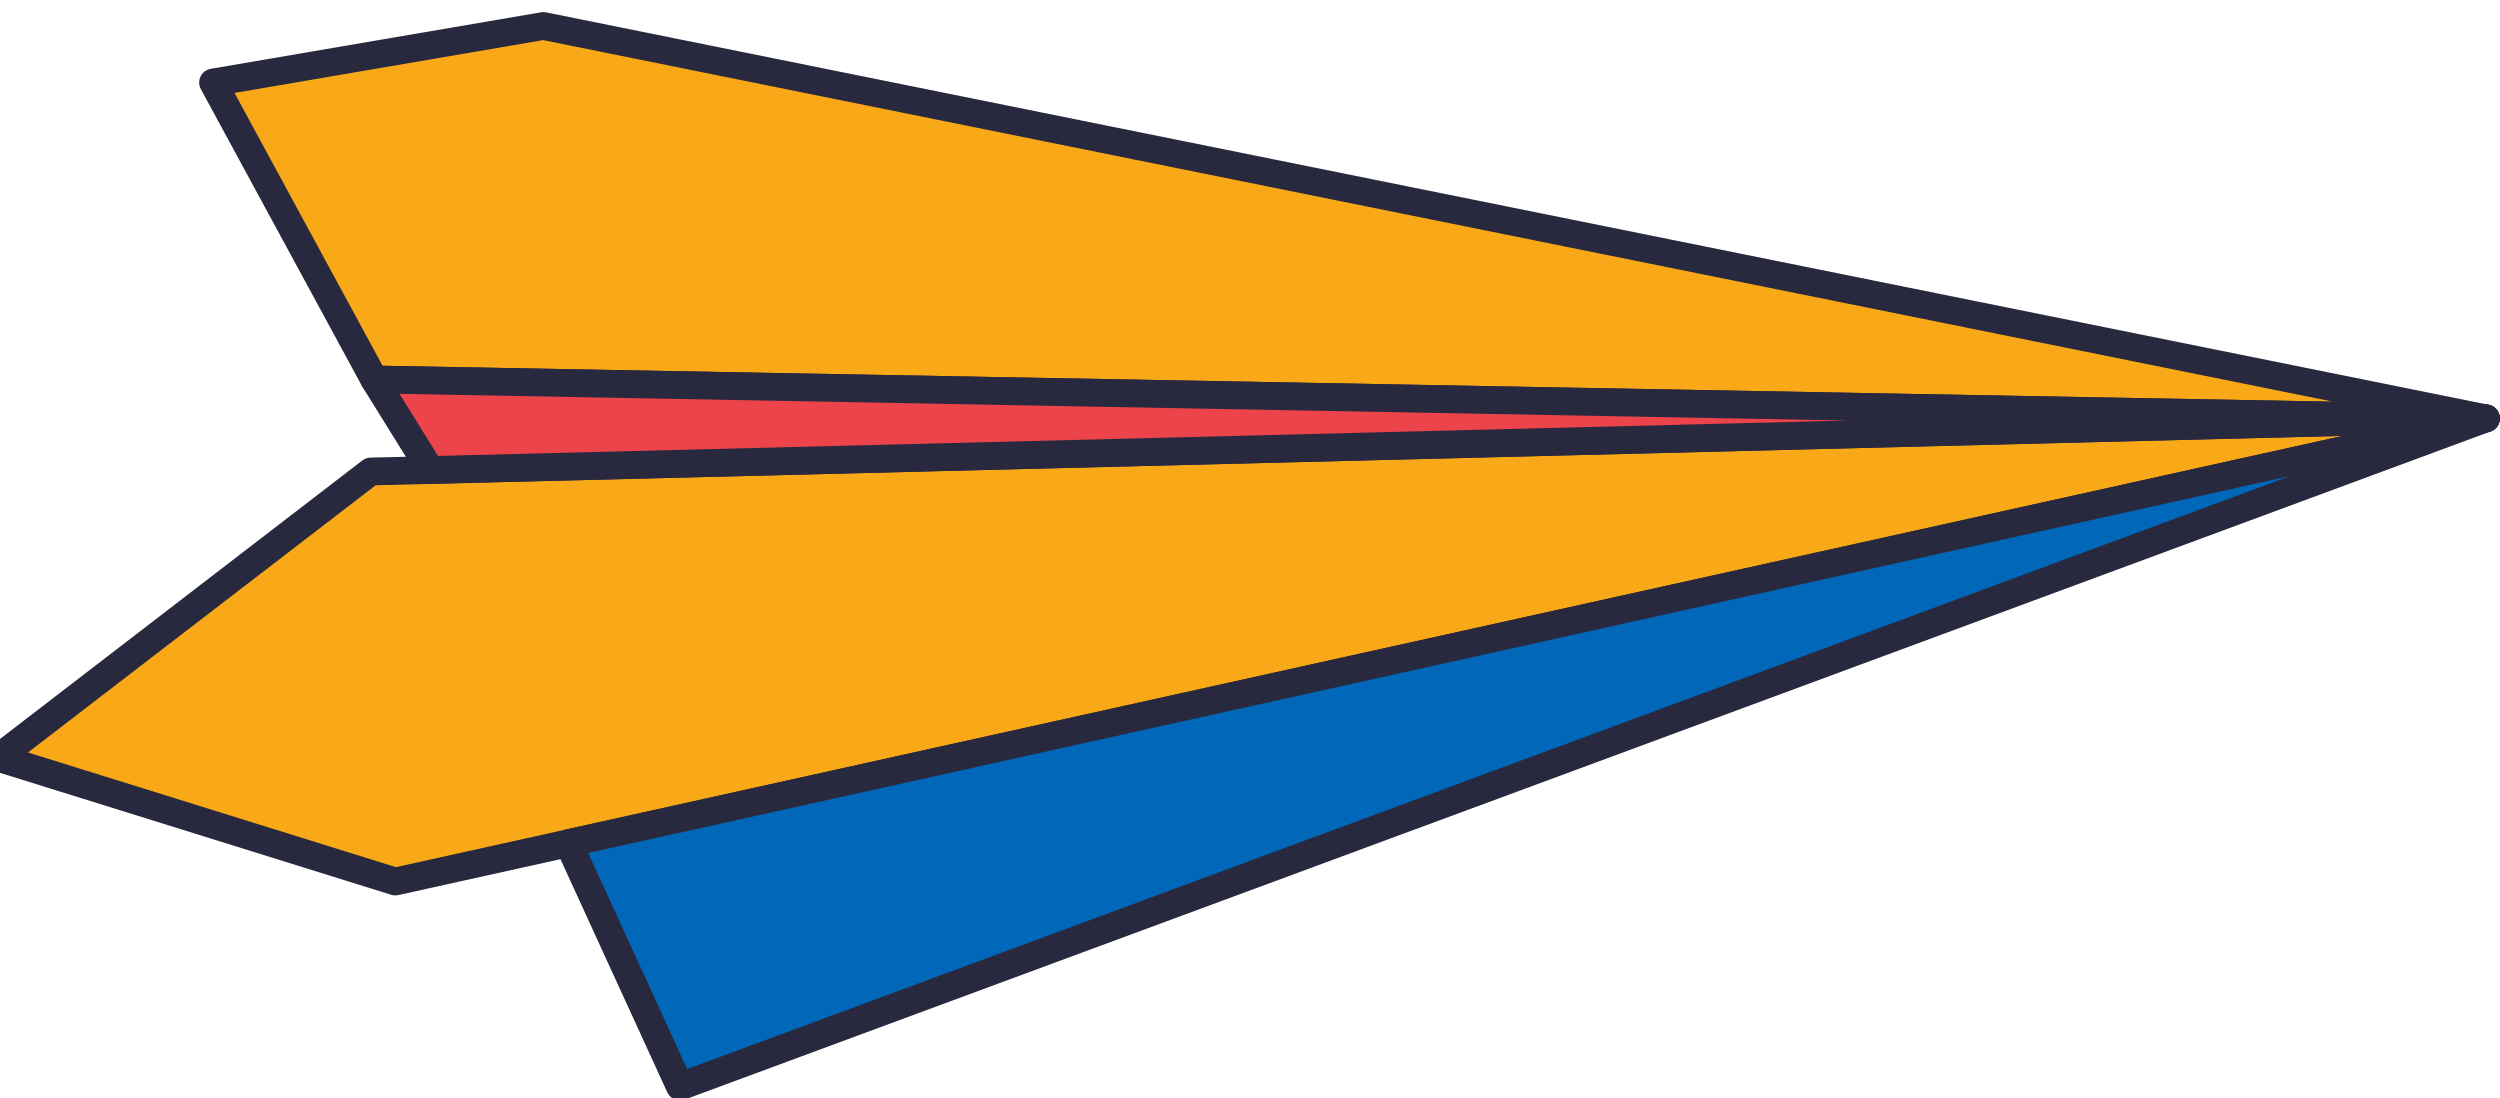 <svg width="264" height="116" viewBox="0 0 264 116" fill="none" xmlns="http://www.w3.org/2000/svg">
<g clip-path="url(#clip0_992_55790)">
<path d="M22.5 8.714L57.377 2.744L262.512 44.182L39.517 40.074L22.5 8.714Z" fill="#F9A918" stroke="#28293E" stroke-width="2.934" stroke-linecap="round" stroke-linejoin="round"/>
<path d="M-0.178 80.02L39.151 49.792L262.514 44.182L41.747 93.088L-0.178 80.02Z" fill="#F9A918" stroke="#28293E" stroke-width="2.934" stroke-linecap="round" stroke-linejoin="round"/>
<path d="M39.517 40.074L45.451 49.631L262.513 44.182L39.517 40.074Z" fill="#ED434B" stroke="#28293E" stroke-width="2.934" stroke-linecap="round" stroke-linejoin="round"/>
<path d="M71.799 114.738L262.514 44.182L60.023 89.037L71.799 114.738Z" fill="#0168B9" stroke="#28293E" stroke-width="2.934" stroke-linecap="round" stroke-linejoin="round"/>
</g>
<defs>
<clipPath id="clip0_992_55790">
<rect width="264" height="116" fill="white"/>
</clipPath>
</defs>
</svg>
